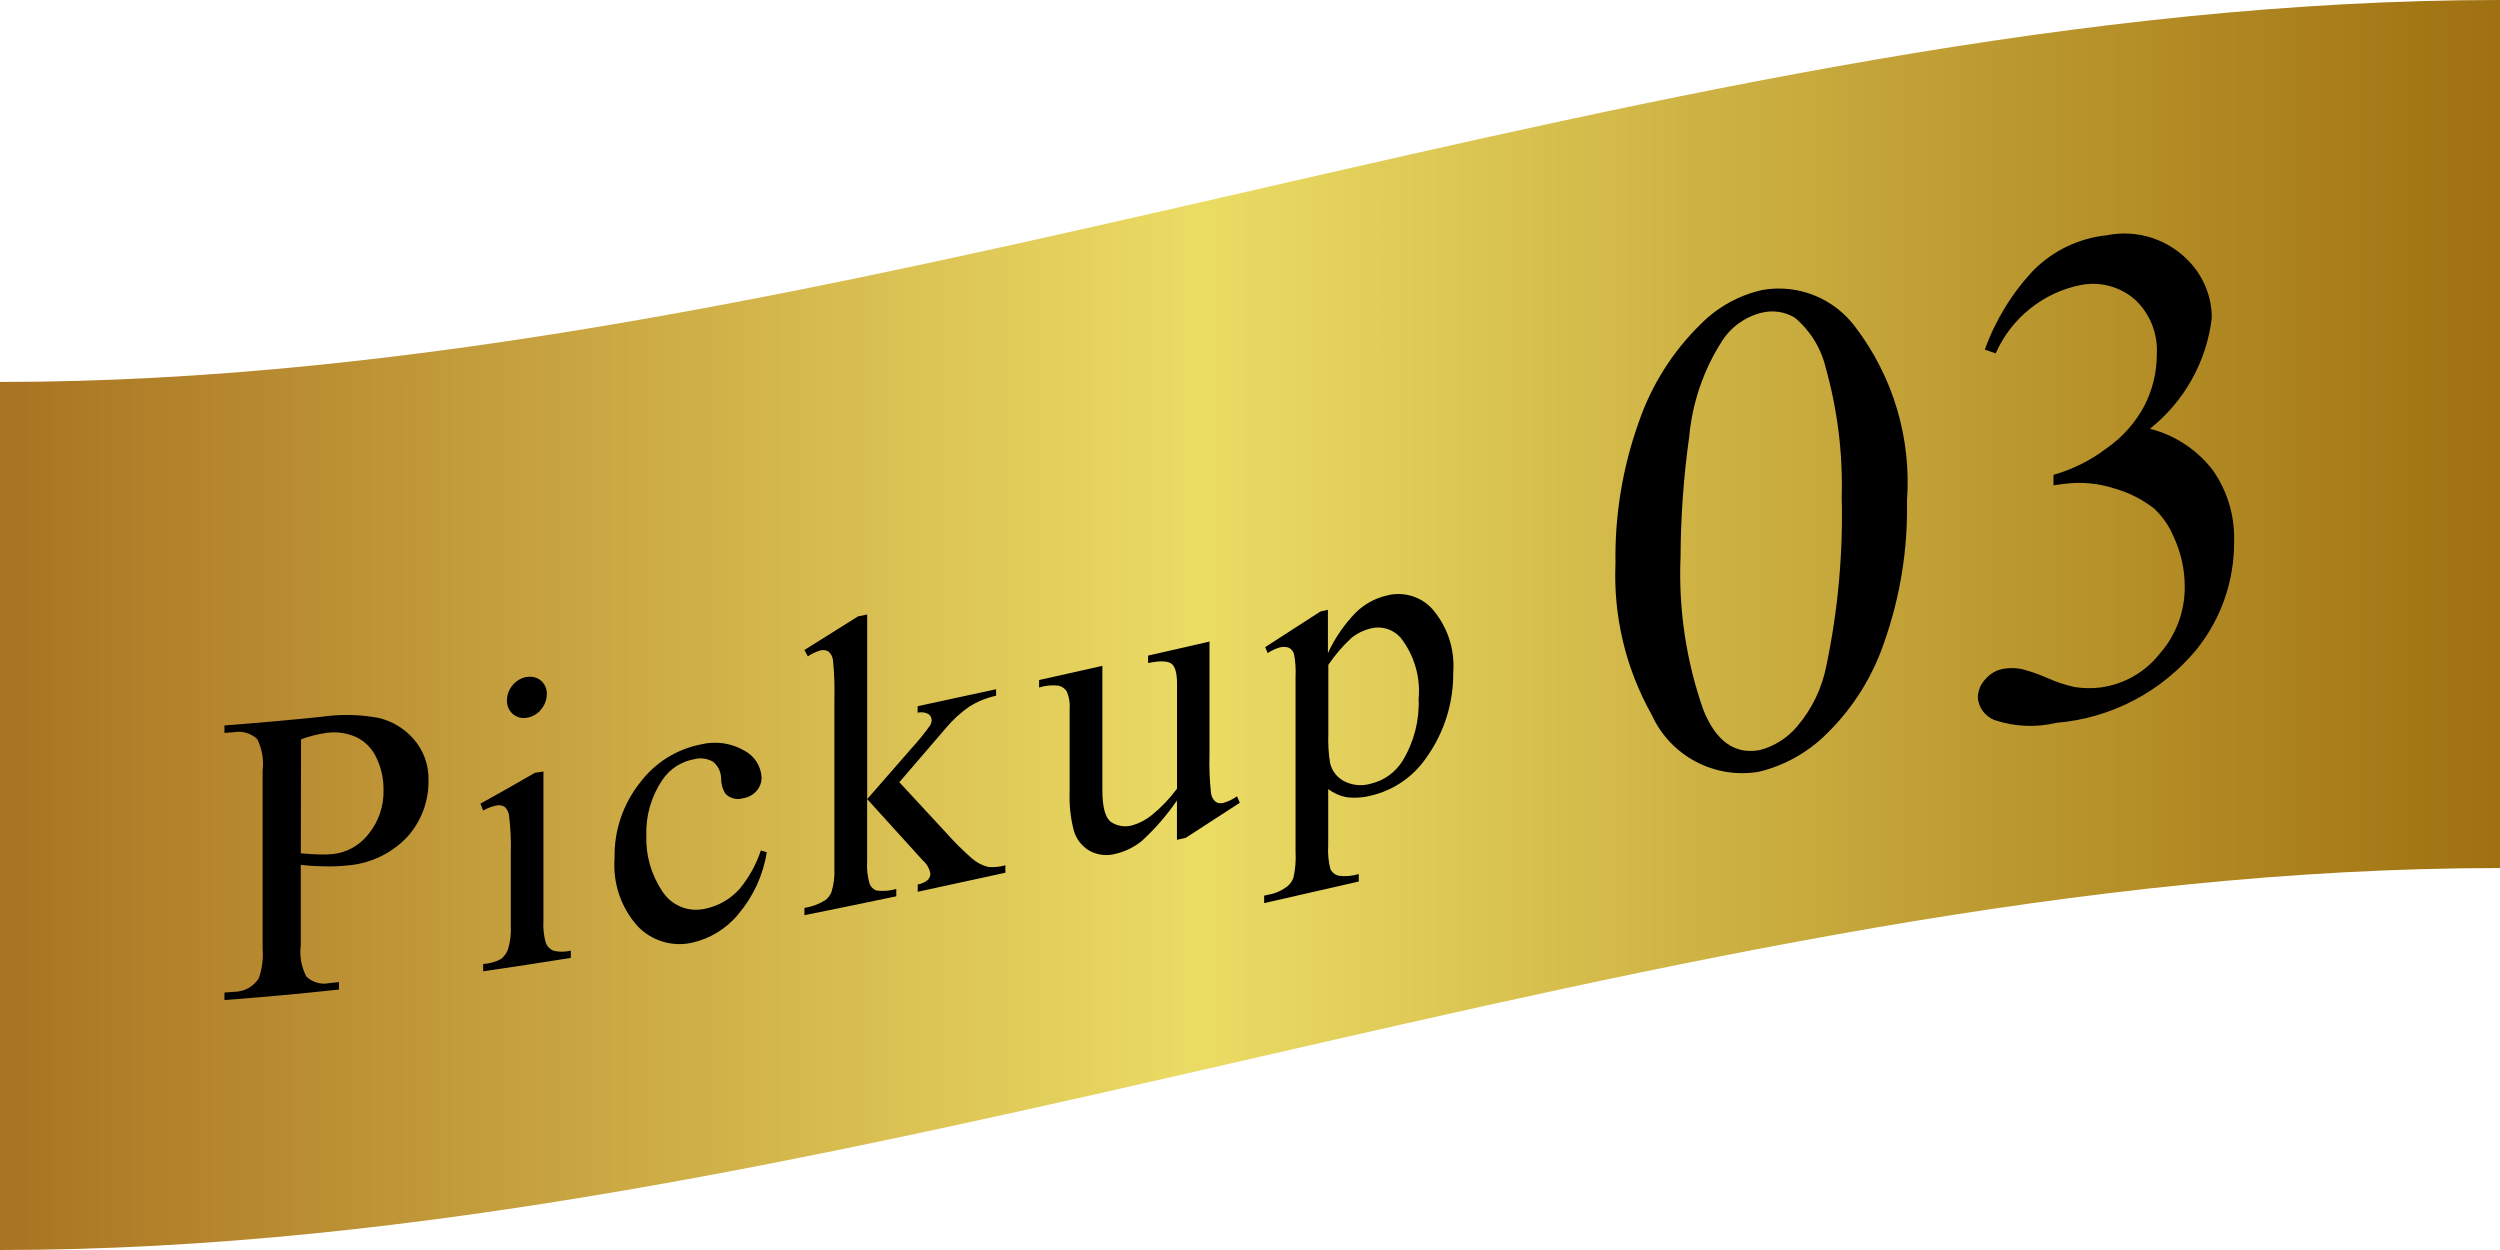 <?xml version="1.0" encoding="UTF-8"?>
<svg id="_レイヤー_2" data-name="レイヤー 2" xmlns="http://www.w3.org/2000/svg" xmlns:xlink="http://www.w3.org/1999/xlink" viewBox="0 0 1234.38 617.19">
  <defs>
    <style>
      .cls-1 {
        fill: none;
      }

      .cls-2 {
        fill: url(#_名称未設定グラデーション_7);
      }

      .cls-3 {
        clip-path: url(#clippath);
      }
    </style>
    <clipPath id="clippath">
      <rect class="cls-1" width="1234.38" height="617.19"/>
    </clipPath>
    <linearGradient id="_名称未設定グラデーション_7" data-name="名称未設定グラデーション 7" x1="3927.63" y1="1286.26" x2="3952.32" y2="1286.26" gradientTransform="translate(-196381.67 32465.07) scale(50 -25)" gradientUnits="userSpaceOnUse">
      <stop offset="0" stop-color="#a97321"/>
      <stop offset=".48" stop-color="#ebdc64"/>
      <stop offset="1" stop-color="#9f7010"/>
    </linearGradient>
  </defs>
  <g id="_レイヤー_1-2" data-name="レイヤー 1">
    <g id="_グループ_40880" data-name="グループ 40880">
      <g class="cls-3">
        <g id="_グループ_40879" data-name="グループ 40879">
          <path id="_パス_9010" data-name="パス 9010" class="cls-2" d="M0,188.59C411.47,188.59,822.91,0,1234.38,0v428.6c-411.47,0-822.91,188.59-1234.38,188.59V188.59Z"/>
          <path id="_パス_9011" data-name="パス 9011" d="M148.52,427.02v39.5c-.69,5.36.25,10.81,2.72,15.63,2.96,2.87,7.14,4.1,11.18,3.28l4.94-.52v3.68c-18.83,2.04-37.67,3.77-56.53,5.18v-3.7l4.94-.37c4.85-.05,9.34-2.52,11.97-6.59,1.68-4.75,2.34-9.79,1.93-14.81v-87.64c.67-5.37-.24-10.82-2.62-15.68-3-2.87-7.18-4.16-11.28-3.48l-4.94.37v-3.68c16.13-1.22,32.25-2.67,48.36-4.34,9.28-1.31,18.71-1.09,27.92.67,6.73,1.62,12.78,5.31,17.28,10.57,4.78,5.54,7.34,12.66,7.18,19.97.23,10.48-3.59,20.64-10.67,28.37-7.94,8.26-18.69,13.24-30.12,13.95-3.42.36-6.86.48-10.29.37-4-.03-8-.27-11.97-.72M148.52,421.32c3.43.32,6.47.52,9.16.57,2.26.07,4.53,0,6.79-.2,6.92-.8,13.22-4.36,17.48-9.87,4.99-6.11,7.61-13.81,7.41-21.7.08-5.51-1.11-10.97-3.48-15.95-2.01-4.43-5.5-8.03-9.88-10.17-4.57-2.07-9.62-2.82-14.59-2.17-4.36.6-8.64,1.66-12.76,3.18l-.12,56.31Z"/>
          <path id="_パス_9012" data-name="パス 9012" d="M268.33,380.83v73.62c-.25,3.79.16,7.59,1.21,11.23.68,1.65,1.97,2.98,3.6,3.7,2.86.72,5.85.72,8.71,0v3.58c-14.45,2.34-28.88,4.54-43.3,6.62v-3.58c3.07-.18,6.07-1.02,8.79-2.47,1.62-1.28,2.85-2.99,3.53-4.94,1.11-3.79,1.56-7.74,1.33-11.68v-35.23c.2-6.4-.1-12.8-.89-19.16-.19-1.58-.94-3.05-2.12-4.12-1.19-.75-2.63-1-4-.69-2.32.46-4.56,1.3-6.62,2.47-.44-1.11-.91-2.25-1.36-3.38,8.95-4.94,17.91-10.01,26.86-15.21l4.3-.67M260.28,334.27c2.49-.47,5.05.23,6.96,1.9,1.83,1.66,2.83,4.05,2.74,6.52,0,2.81-1.02,5.53-2.86,7.65-1.74,2.17-4.22,3.61-6.96,4.05-2.47.47-5.02-.2-6.94-1.83-1.94-1.7-3.01-4.19-2.91-6.76.08-5.74,4.22-10.61,9.87-11.6"/>
          <path id="_パス_9013" data-name="パス 9013" d="M378.58,420.87c-1.8,11.3-6.68,21.88-14.1,30.59-5.94,7.21-14.15,12.18-23.28,14.12-9.68,1.98-19.69-1.19-26.47-8.37-8.15-9.17-12.22-21.25-11.28-33.48-.3-13.5,4.13-26.67,12.52-37.25,7.32-9.81,18.02-16.54,30.02-18.91,7.33-1.82,15.08-.72,21.6,3.09,4.96,2.6,8.17,7.64,8.44,13.23.02,2.43-.86,4.79-2.47,6.62-1.72,1.95-4.07,3.24-6.64,3.63-3.06.94-6.4.12-8.67-2.15-1.46-2.26-2.22-4.89-2.2-7.58-.02-3.2-1.46-6.23-3.93-8.27-2.85-1.66-6.25-2.12-9.43-1.26-6.41,1.14-12.07,4.85-15.68,10.27-5.44,8.04-8.19,17.6-7.88,27.3-.35,9.78,2.39,19.42,7.83,27.55,4.49,7.1,12.97,10.59,21.16,8.69,6.63-1.34,12.64-4.8,17.11-9.87,4.63-5.6,8.17-12.01,10.44-18.91l2.81.86"/>
          <path id="_パス_9014" data-name="パス 9014" d="M428.18,303.43v91.12c7.55-8.62,15.11-17.27,22.66-25.95,3-3.3,5.81-6.78,8.39-10.42.46-.75.72-1.59.77-2.47.04-1.25-.56-2.44-1.6-3.14-1.62-.88-3.52-1.11-5.31-.67v-3.21c12.9-2.75,25.81-5.55,38.73-8.39v3.21c-4.7,1.04-9.19,2.87-13.28,5.41-4.34,3.03-8.25,6.64-11.63,10.71-7.62,8.9-15.24,17.77-22.86,26.59,7.62,8.23,15.24,16.46,22.86,24.69,4.01,4.55,8.31,8.83,12.86,12.84,2.34,2.07,5.14,3.55,8.17,4.32,2.85.23,5.72-.05,8.47-.84v3.68c-14.42,3.18-28.84,6.31-43.28,9.41v-3.6c1.81-.31,3.51-1.07,4.94-2.22.87-.84,1.35-2.02,1.31-3.23-.52-2.56-1.89-4.87-3.88-6.57-9.12-10.04-18.24-20.1-27.35-30.17v30.42c-.27,3.86.15,7.74,1.23,11.46.61,1.55,1.86,2.75,3.43,3.31,3.26.39,6.57.13,9.73-.77v3.6c-15.11,3.18-30.23,6.29-45.35,9.33v-3.6c3.62-.55,7.1-1.83,10.22-3.75,1.37-1.03,2.45-2.41,3.11-4,1.17-3.79,1.66-7.76,1.46-11.73v-83.35c.18-6.44-.04-12.89-.67-19.31-.15-1.72-.95-3.31-2.25-4.44-1.23-.73-2.7-.92-4.07-.52-2.18.65-4.24,1.63-6.12,2.91-.57-1.06-1.11-2.12-1.68-3.16,8.82-5.5,17.64-11.03,26.47-16.59l4.49-.94"/>
          <path id="_パス_9015" data-name="パス 9015" d="M597.19,316.67v55.5c-.2,6.44.04,12.9.74,19.31.16,1.72.99,3.31,2.32,4.42,1.12.7,2.48.89,3.75.54,2.44-.69,4.74-1.8,6.79-3.28l1.38,3.21-26.66,17.28-4.39,1.01v-19.4c-5.04,7.35-10.92,14.09-17.5,20.1-3.75,2.98-8.1,5.1-12.76,6.2-4.35,1.21-9,.67-12.96-1.51-3.68-2.17-6.41-5.64-7.65-9.73-1.66-6.3-2.37-12.82-2.12-19.33v-40.83c.25-2.97-.22-5.95-1.38-8.69-.9-1.46-2.35-2.51-4.02-2.91-3.25-.4-6.56-.09-9.68.91v-3.7l31.25-7.01v61.32c0,8.54,1.46,13.8,4.32,15.82,3.09,2.03,6.91,2.62,10.47,1.6,3.46-1,6.68-2.68,9.48-4.94,4.74-3.83,8.97-8.25,12.59-13.16v-51.84c0-5.18-.91-8.49-2.76-9.87s-5.68-1.51-11.53-.32v-3.68l30.37-6.94"/>
          <path id="_パス_9016" data-name="パス 9016" d="M624.52,319.63l27.45-17.7,3.7-.84v21.4c3.42-7.46,8.11-14.28,13.85-20.14,4.08-3.98,9.14-6.8,14.66-8.17,7.95-2.28,16.51-.07,22.37,5.78,7.9,8.68,11.87,20.22,10.99,31.92.19,15.07-4.43,29.8-13.18,42.07-6.44,9.53-16.25,16.28-27.45,18.89-4.03,1.04-8.22,1.29-12.34.74-3.18-.66-6.17-2.02-8.76-3.97v27.87c-.27,3.94.1,7.9,1.11,11.73.8,1.55,2.21,2.7,3.9,3.16,3.38.49,6.82.21,10.07-.81v3.7c-15.57,3.52-31.14,7.08-46.71,10.66v-3.7l2.47-.54c3.35-.64,6.49-2.08,9.16-4.2,1.31-1.13,2.3-2.59,2.86-4.22.92-4.16,1.26-8.43,1.01-12.69v-86.55c.19-3.73-.06-7.47-.77-11.13-.38-1.3-1.27-2.4-2.47-3.04-1.48-.54-3.1-.59-4.62-.15-2.1.62-4.1,1.55-5.92,2.77l-1.19-2.91M655.87,328.29v34.22c-.19,4.82.11,9.65.89,14.42.93,3.69,3.34,6.82,6.67,8.67,4.1,2.19,8.9,2.67,13.36,1.36,6.57-1.53,12.25-5.63,15.78-11.38,5.57-9.17,8.31-19.79,7.88-30.51,1-10.87-2.21-21.71-8.96-30.29-3.71-4.15-9.43-5.88-14.81-4.47-3.36.83-6.51,2.37-9.23,4.52-4.37,4.01-8.25,8.52-11.58,13.43"/>
          <path id="_パス_9017" data-name="パス 9017" d="M797.65,278.2c-.4-23.77,3.5-47.41,11.5-69.79,6.26-18.26,16.71-34.81,30.51-48.31,8.34-8.46,18.94-14.34,30.54-16.94,17.58-3.07,35.38,4.07,45.97,18.44,18.65,24.53,27.68,55.03,25.4,85.76.48,23.66-3.3,47.22-11.16,69.54-5.75,17.17-15.51,32.73-28.46,45.38-9.21,9.19-20.76,15.68-33.4,18.76-22,3.79-43.79-7.76-53-28.09-12.82-22.76-19.02-48.65-17.9-74.75M829.75,275.73c-.97,25.44,2.86,50.83,11.31,74.85,6.25,15.49,15.55,22.07,27.9,19.75,7.19-1.91,13.61-5.98,18.39-11.68,7.33-8.59,12.3-18.93,14.44-30.02,5.73-27.35,8.26-55.27,7.55-83.2.6-21.57-2.07-43.11-7.9-63.89-2.29-9.66-7.64-18.32-15.26-24.69-4.88-2.93-10.72-3.82-16.24-2.47-8.17,1.96-15.25,7.02-19.75,14.12-9.09,14.21-14.63,30.4-16.15,47.2-2.8,19.92-4.22,40-4.27,60.11"/>
          <path id="_パス_9018" data-name="パス 9018" d="M980.02,172.59c5.23-14.56,13.41-27.89,24.02-39.15,9.72-9.76,22.52-15.86,36.22-17.28,15.07-3.05,30.63,2.02,41.01,13.36,6.94,7.46,10.8,17.26,10.81,27.45-2.56,21.56-13.54,41.23-30.54,54.73,12.34,3.14,23.27,10.34,31.03,20.44,7.22,10.29,10.91,22.64,10.52,35.2.15,19.3-6.34,38.07-18.39,53.15-17.25,21.04-42.3,34.18-69.42,36.41-10.13,2.43-20.74,1.94-30.61-1.41-4.6-1.85-7.75-6.14-8.12-11.08.07-3.44,1.44-6.72,3.85-9.18,2.37-2.76,5.66-4.56,9.26-5.09,2.78-.4,5.61-.35,8.37.15,4.33,1.11,8.56,2.58,12.64,4.39,4.38,1.96,8.95,3.48,13.63,4.54,4.29.69,8.65.75,12.96.2,11.51-1.56,21.96-7.55,29.13-16.69,7.98-9.08,12.37-20.77,12.34-32.86.02-8.78-1.93-17.46-5.73-25.38-2.16-5.05-5.34-9.6-9.36-13.36-5.76-4.5-12.33-7.85-19.36-9.87-8.08-2.67-16.67-3.47-25.11-2.35l-5.26.72v-5.18c9.39-2.66,18.21-7.05,26-12.94,7.94-5.47,14.45-12.78,18.96-21.31,3.96-7.74,6.04-16.31,6.05-25.01.68-10.19-3.22-20.14-10.64-27.16-7.21-6.36-16.93-9.09-26.39-7.41-18.87,3.63-34.76,16.29-42.51,33.87l-5.43-1.9"/>
        </g>
      </g>
    </g>
  </g>
</svg>